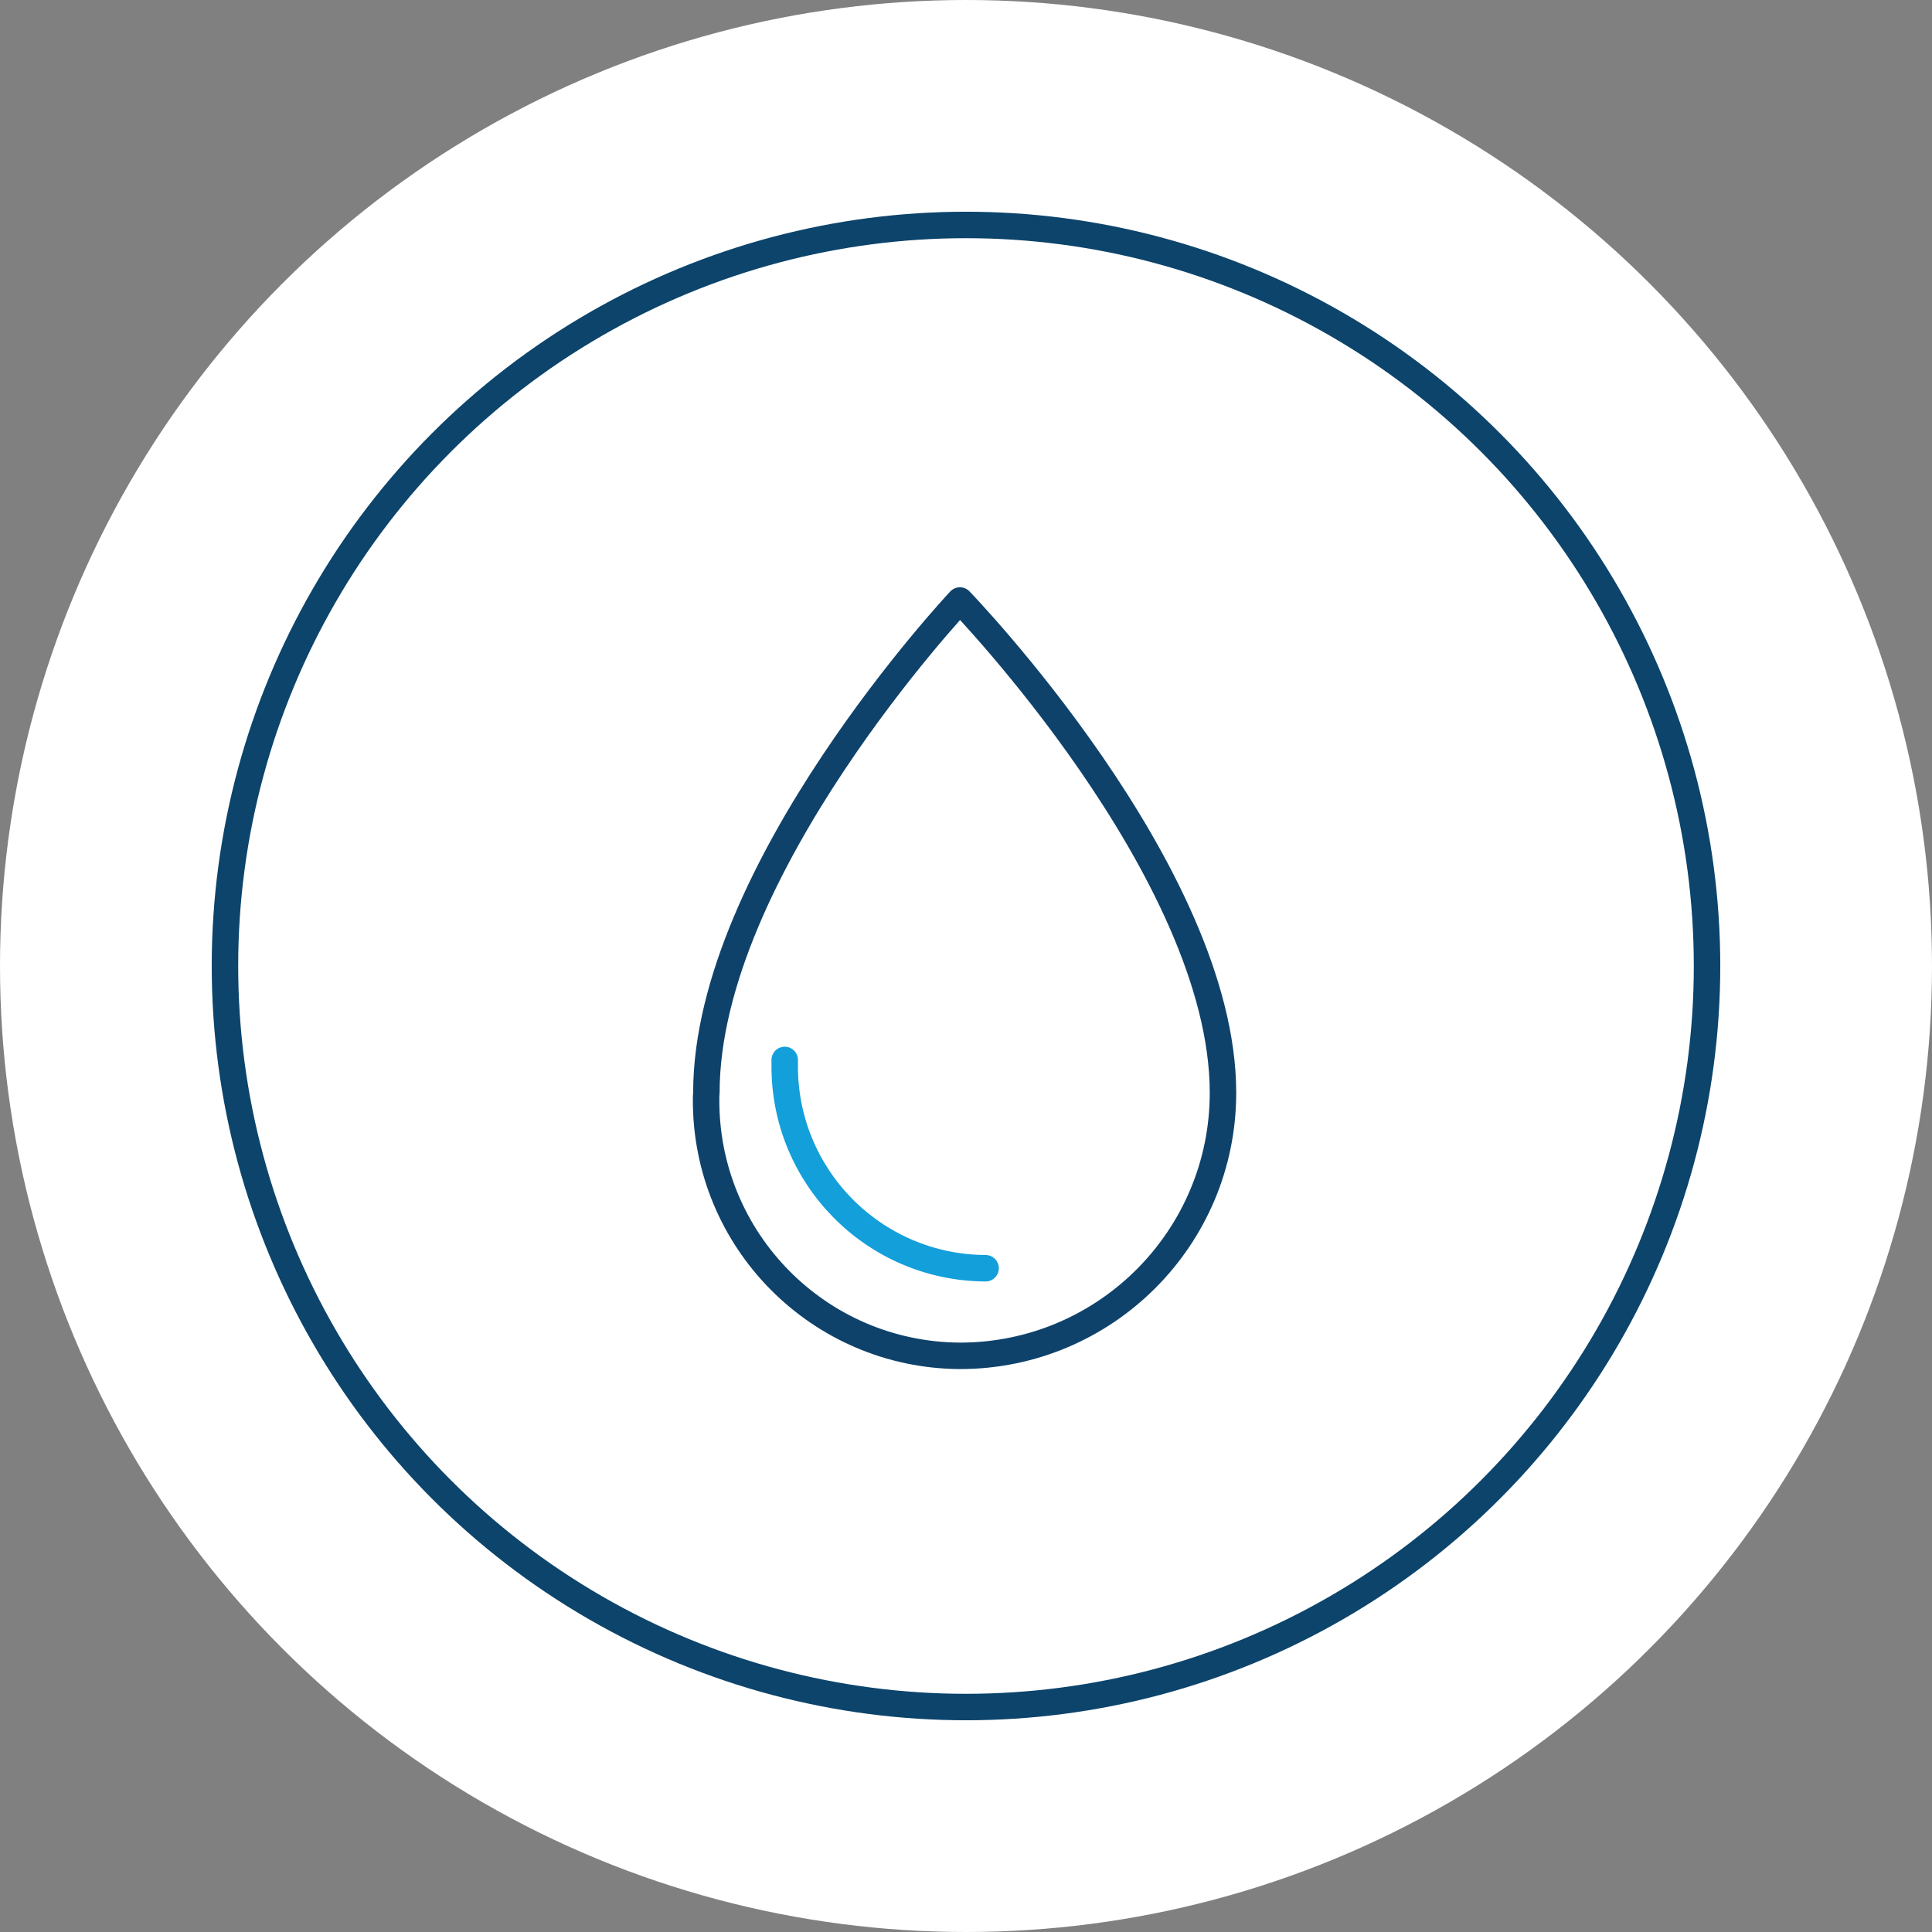 <?xml version="1.0" encoding="utf-8"?>
<!-- Generator: Adobe Illustrator 28.1.0, SVG Export Plug-In . SVG Version: 6.00 Build 0)  -->
<svg version="1.1" id="Layer_1" xmlns="http://www.w3.org/2000/svg" xmlns:xlink="http://www.w3.org/1999/xlink" x="0px" y="0px"
	 width="73px" height="73px" viewBox="0 0 73 73" enable-background="new 0 0 73 73" xml:space="preserve">
<rect x="0" y="0" width="73" height="73" fill="#808080" stroke="none"/>
<g id="Group_3643" transform="translate(-958 -1019)">
	<circle id="Ellipse_2" fill="#FFFFFF" cx="994.5" cy="1055.5" r="36.5"/>
	<g id="Ellipse_4" transform="translate(966 1027)">
		<circle fill="#FFFFFF" cx="28.5" cy="28.5" r="28.5"/>
		<circle fill="none" stroke="#0C446B" cx="28.5" cy="28.5" r="28"/>
	</g>
	<g id="Group_3642" transform="translate(984 1041)">
		<g id="Group_3641" transform="translate(0 0)">
			<path id="Path_7591" fill="none" stroke="#0E426B" stroke-linecap="round" stroke-linejoin="round" d="M0.69,19.29
				c0-8.41,9.58-18.6,9.58-18.6s9.94,10.27,9.94,18.6c0,5.49-4.45,9.94-9.94,9.94h0c-5.33-0.03-9.62-4.37-9.59-9.7
				C0.68,19.45,0.68,19.37,0.69,19.29z"/>
			<path id="Path_7592" fill="none" stroke="#129FDA" stroke-linecap="round" stroke-linejoin="round" d="M11.24,25.92
				c-4.22-0.02-7.62-3.46-7.59-7.68c0-0.06,0-0.13,0-0.19"/>
		</g>
	</g>
</g>
<g>
</g>
<g>
</g>
<g>
</g>
<g>
</g>
<g>
</g>
<g>
</g>
</svg>
